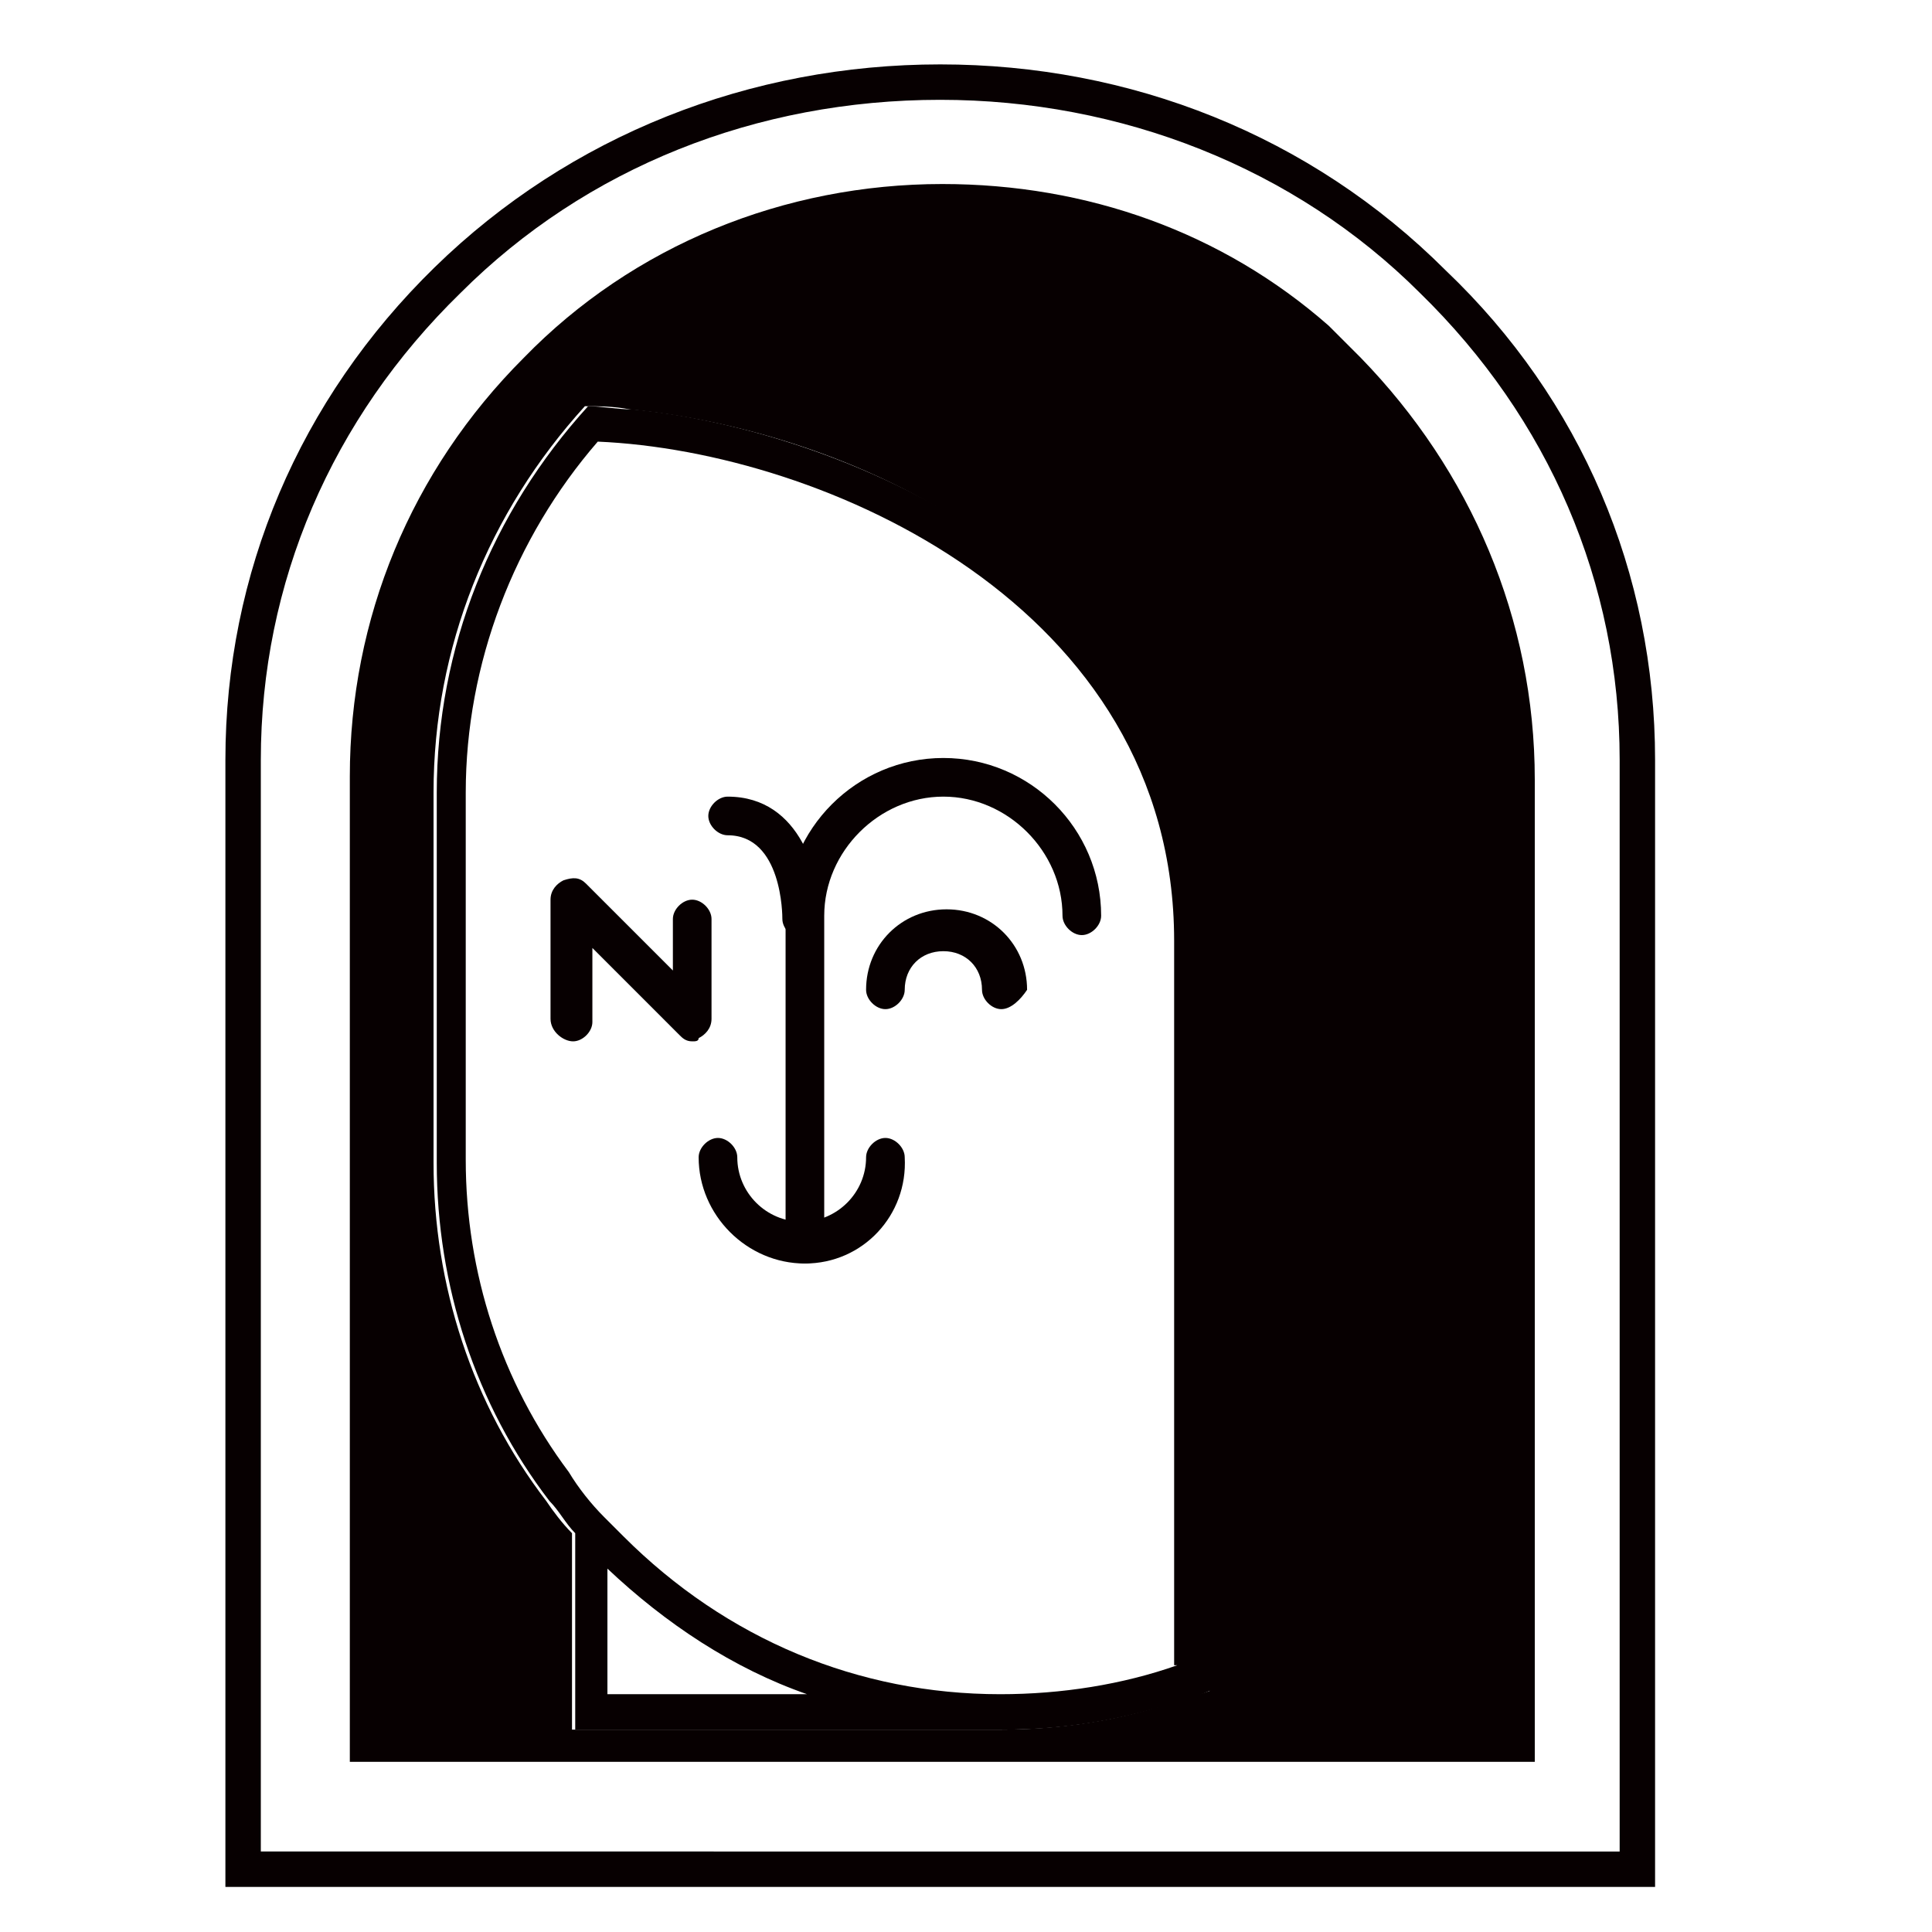 <svg xmlns="http://www.w3.org/2000/svg" version="1.1" id="图层_1" x="0" y="0" viewBox="-7 -2 60 60" xml:space="preserve"><script xmlns=""/><style>.st0{fill:#070001}.st1{fill:#040000}</style><g><g id="NFT-TOKEN-TRC721备份" transform="translate(-40 -70)"><g id="logo" transform="translate(40 70)"><path id="形状" class="st0" d="M22.2 1.1c5.6 0 11 2.1 14.9 6 4 3.9 6.2 9 6.2 14.5v33.9H1.1V21.6c0-5.5 2.2-10.6 6.2-14.5 3.9-3.9 9.2-6 14.9-6m0-1.1C16.3 0 10.7 2.2 6.5 6.3S0 15.8 0 21.6v35h44.4v-35c0-5.8-2.3-11.2-6.5-15.2C33.7 2.2 28.1 0 22.2 0z"/><g id="编组_1_" transform="translate(3.464 3.415)"><path id="形状_1_" class="st0" d="M31.8 5.7l-1-1C27.5 1.8 23.3.3 18.8.3c-4.9 0-9.6 1.9-13 5.4C2.3 9.2.4 13.8.4 18.7V49.3H37.2V18.8c0-5-2-9.6-5.4-13.1zm-5.7 41.7c-1.7.6-3.6.9-5.5.9H7.3v-6.1c-.3-.3-.6-.7-.8-1-2.3-3-3.5-6.7-3.5-10.5V19.2c0-4.5 1.7-8.7 4.7-12 .4 0 .9 0 1.4.1 3.1.3 7.3 1.4 10.9 3.9 3.2 2.2 7.1 6.2 7.1 12.7v23.2c-.3.1-.6.2-1 .3z"/><path id="形状_2_" class="st0" d="M20.1 11.2c-3.6-2.4-7.8-3.6-10.9-3.9-.5 0-1-.1-1.4-.1-3 3.3-4.7 7.5-4.7 12v11.5c0 3.8 1.2 7.5 3.5 10.5.3.3.5.7.8 1v6.1H20.7c1.9 0 3.7-.3 5.5-.9.4-.1.7-.2 1.1-.4V23.8c-.1-6.5-4-10.4-7.2-12.6zm-11.7 36v-3.9c1.8 1.7 3.9 3.1 6.2 3.9H8.4zm17.7-.9c-1.7.6-3.6.9-5.5.9-4.4 0-8.5-1.7-11.7-4.9l-.6-.6c-.4-.4-.8-.9-1.1-1.4C5.1 37.5 4 34.1 4 30.6V19.2c0-4 1.5-7.9 4.1-10.9 7 .3 17.9 5.1 17.9 15.5v22.5h.1z"/></g><g id="编组_2_" transform="translate(9.797 21.44)"><path id="路径_7_" class="st0" d="M8.2 15.8c-.3 0-.6-.3-.6-.6V5C7.6 2.3 9.8.1 12.5.1s4.9 2.2 4.9 4.9c0 .3-.3.6-.6.6s-.6-.3-.6-.6c0-2-1.7-3.7-3.7-3.7S8.8 3 8.8 5v10.2c0 .3-.3.6-.6.6z"/><path id="路径_8_" class="st0" d="M14.3 7.9c-.3 0-.6-.3-.6-.6 0-.7-.5-1.2-1.2-1.2s-1.2.5-1.2 1.2c0 .3-.3.6-.6.6s-.6-.3-.6-.6c0-1.4 1.1-2.5 2.5-2.5s2.5 1.1 2.5 2.5c-.2.3-.5.6-.8.6z"/><path id="路径_9_" class="st0" d="M8.2 15.8c-1.8 0-3.3-1.5-3.3-3.3 0-.3.3-.6.6-.6s.6.3.6.6c0 1.1.9 2 2 2s2-.9 2-2c0-.3.3-.6.6-.6s.6.3.6.6c.1 1.8-1.3 3.3-3.1 3.3z"/><path id="路径_10_" class="st0" d="M4.7 8.9c-.2 0-.3-.1-.4-.2L1.6 6v2.3c0 .3-.3.6-.6.6s-.7-.3-.7-.7V4.5c0-.3.2-.5.4-.6.3-.1.5-.1.7.1l2.7 2.7V5.1c0-.3.3-.6.6-.6s.6.3.6.6v3.1c0 .3-.2.5-.4.6 0 .1-.1.1-.2.1z"/><path id="路径_11_" class="st0" d="M8.1 5.7c-.3 0-.6-.3-.6-.6 0-.1 0-2.6-1.7-2.6-.3 0-.6-.3-.6-.6s.3-.6.6-.6c2.3 0 2.9 2.5 2.9 3.8 0 .3-.3.6-.6.6z"/></g></g></g></g></svg>